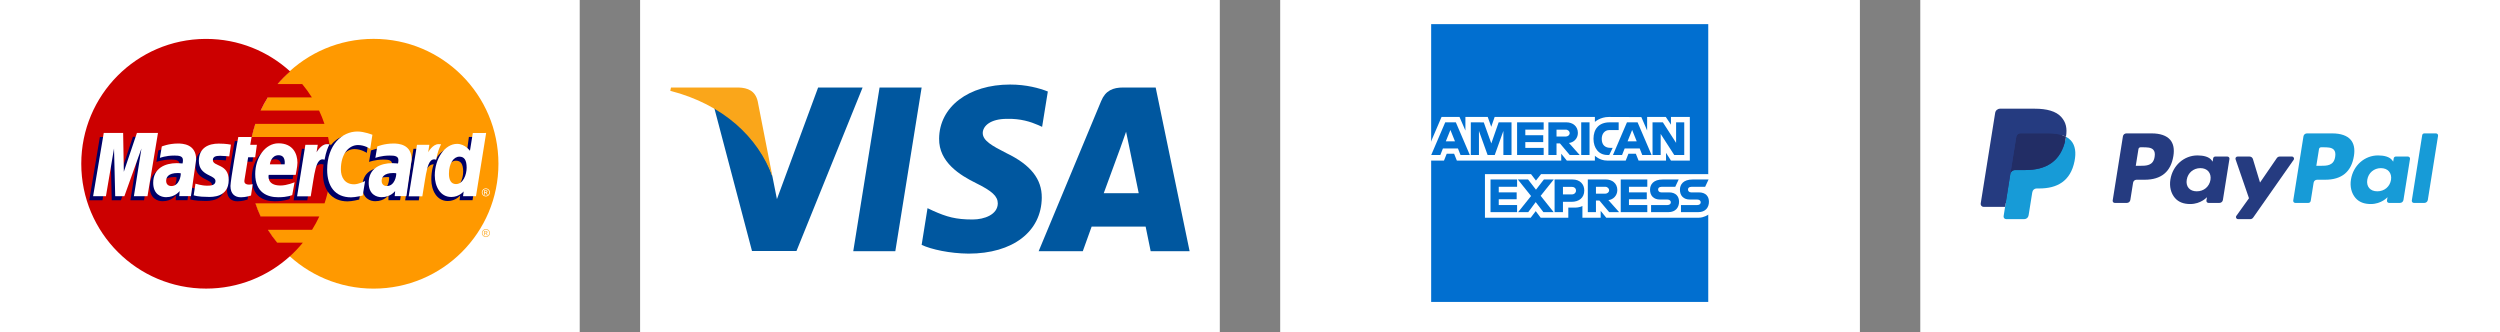 <svg width="414" height="55" viewBox="0 0 414 55" fill="none" xmlns="http://www.w3.org/2000/svg">
<rect x="0" y="0" width="414" height="55" fill="#808080" stroke="none"/>
<rect width="96" height="55" fill="white"/>
<rect x="106" width="96" height="55" fill="white"/>
<rect x="212" width="96" height="55" fill="white"/>
<rect x="318" width="96" height="55" fill="white"/>
<g clip-path="url(#clip0_201_2125)">
<path d="M237 4H282.886V28.832L280.615 32.39L282.886 35.556V50H237V26.591L238.42 24.955L237 23.389V4Z" fill="#016FD0"/>
<path d="M245.907 36.054V28.832H253.535L254.353 29.902L255.199 28.832H282.886V35.556C282.886 35.556 282.161 36.047 281.324 36.054H265.993L265.071 34.916V36.054H262.047V34.111C262.047 34.111 261.634 34.382 260.741 34.382H259.712V36.054H255.134L254.317 34.962L253.487 36.054H245.907Z" fill="white"/>
<path d="M237 23.389L238.72 19.369H241.695L242.671 21.621V19.369H246.369L246.95 20.997L247.513 19.369H264.113V20.187C264.113 20.187 264.985 19.369 266.419 19.369L271.805 19.388L272.765 21.61V19.369H275.859L276.711 20.646V19.369H279.834V26.591H276.711L275.895 25.31V26.591H271.348L270.891 25.453H269.669L269.219 26.591H266.136C264.902 26.591 264.113 25.789 264.113 25.789V26.591H259.464L258.541 25.453V26.591H241.254L240.797 25.453H239.579L239.125 26.591H237V23.389Z" fill="white"/>
<path d="M239.329 20.259L237.009 25.667H238.519L238.947 24.584H241.436L241.862 25.667H243.405L241.088 20.259H239.329ZM240.187 21.518L240.946 23.41H239.426L240.187 21.518Z" fill="#016FD0"/>
<path d="M243.565 25.666V20.258L245.712 20.266L246.96 23.753L248.179 20.258H250.308V25.666H248.96V21.681L247.53 25.666H246.347L244.914 21.681V25.666H243.565Z" fill="#016FD0"/>
<path d="M251.23 25.666V20.258H255.631V21.468H252.593V22.393H255.56V23.531H252.593V24.492H255.631V25.666H251.23Z" fill="#016FD0"/>
<path d="M256.412 20.259V25.667H257.76V23.746H258.328L259.945 25.667H261.593L259.818 23.675C260.547 23.613 261.298 22.986 261.298 22.014C261.298 20.876 260.407 20.259 259.413 20.259H256.412ZM257.76 21.469H259.302C259.671 21.469 259.94 21.759 259.94 22.038C259.94 22.397 259.592 22.607 259.322 22.607H257.76V21.469Z" fill="#016FD0"/>
<path d="M263.226 25.666H261.849V20.258H263.226V25.666Z" fill="#016FD0"/>
<path d="M266.49 25.666H266.193C264.755 25.666 263.882 24.53 263.882 22.984C263.882 21.401 264.745 20.258 266.561 20.258H268.052V21.539H266.507C265.769 21.539 265.248 22.116 265.248 22.998C265.248 24.045 265.844 24.485 266.703 24.485H267.058L266.49 25.666Z" fill="#016FD0"/>
<path d="M269.425 20.259L267.105 25.667H268.615L269.044 24.584H271.532L271.958 25.667H273.502L271.184 20.259H269.425ZM270.283 21.518L271.042 23.41H269.523L270.283 21.518Z" fill="#016FD0"/>
<path d="M273.659 25.666V20.258H275.373L277.562 23.656V20.258H278.911V25.666H277.252L275.007 22.18V25.666H273.659Z" fill="#016FD0"/>
<path d="M246.83 35.129V29.722H251.231V30.931H248.193V31.856H251.16V32.995H248.193V33.955H251.231V35.129H246.83Z" fill="#016FD0"/>
<path d="M268.393 35.129V29.722H272.793V30.931H269.755V31.856H272.708V32.995H269.755V33.955H272.793V35.129H268.393Z" fill="#016FD0"/>
<path d="M251.402 35.129L253.544 32.459L251.351 29.722H253.05L254.356 31.414L255.667 29.722H257.299L255.134 32.425L257.281 35.129H255.582L254.314 33.464L253.076 35.129H251.402Z" fill="#016FD0"/>
<path d="M257.441 29.723V35.13H258.825V33.422H260.244C261.446 33.422 262.356 32.784 262.356 31.541C262.356 30.512 261.642 29.723 260.42 29.723H257.441ZM258.825 30.945H260.32C260.708 30.945 260.985 31.184 260.985 31.568C260.985 31.929 260.709 32.191 260.315 32.191H258.825V30.945Z" fill="#016FD0"/>
<path d="M262.941 29.722V35.129H264.29V33.208H264.858L266.475 35.129H268.123L266.348 33.137C267.076 33.075 267.828 32.449 267.828 31.476C267.828 30.338 266.937 29.722 265.942 29.722H262.941ZM264.29 30.931H265.831C266.201 30.931 266.47 31.221 266.47 31.5C266.47 31.86 266.122 32.07 265.851 32.07H264.29V30.931Z" fill="#016FD0"/>
<path d="M273.418 35.129V33.955H276.117C276.516 33.955 276.689 33.739 276.689 33.502C276.689 33.274 276.517 33.044 276.117 33.044H274.897C273.837 33.044 273.247 32.397 273.247 31.425C273.247 30.558 273.787 29.722 275.363 29.722H277.989L277.421 30.938H275.15C274.715 30.938 274.582 31.167 274.582 31.385C274.582 31.609 274.747 31.856 275.079 31.856H276.356C277.538 31.856 278.051 32.528 278.051 33.408C278.051 34.354 277.479 35.129 276.292 35.129H273.418Z" fill="#016FD0"/>
<path d="M278.367 35.129V33.955H281.066C281.465 33.955 281.638 33.739 281.638 33.502C281.638 33.274 281.466 33.044 281.066 33.044H279.846C278.786 33.044 278.196 32.397 278.196 31.425C278.196 30.558 278.736 29.722 280.312 29.722H282.938L282.37 30.938H280.099C279.665 30.938 279.531 31.167 279.531 31.385C279.531 31.609 279.696 31.856 280.028 31.856H281.305C282.487 31.856 283 32.528 283 33.408C283 34.354 282.429 35.129 281.241 35.129H278.367Z" fill="#016FD0"/>
</g>
<path d="M356.323 22.09H352.131C351.844 22.09 351.6 22.296 351.556 22.576L349.86 33.205C349.827 33.415 349.991 33.604 350.206 33.604H352.207C352.494 33.604 352.738 33.398 352.783 33.117L353.24 30.25C353.284 29.97 353.529 29.764 353.815 29.764H355.142C357.903 29.764 359.496 28.442 359.913 25.824C360.1 24.679 359.921 23.779 359.378 23.148C358.782 22.456 357.726 22.09 356.323 22.09ZM356.806 25.972C356.577 27.459 355.428 27.459 354.317 27.459H353.684L354.128 24.682C354.154 24.514 354.301 24.39 354.473 24.39H354.763C355.52 24.39 356.234 24.39 356.603 24.817C356.823 25.072 356.89 25.45 356.806 25.972Z" fill="#253B80"/>
<path d="M368.852 25.924H366.845C366.674 25.924 366.526 26.048 366.5 26.216L366.411 26.771L366.271 26.57C365.836 25.946 364.867 25.738 363.9 25.738C361.682 25.738 359.787 27.399 359.418 29.729C359.227 30.892 359.499 32.003 360.166 32.778C360.778 33.491 361.653 33.788 362.694 33.788C364.482 33.788 365.473 32.651 365.473 32.651L365.383 33.203C365.35 33.414 365.514 33.603 365.728 33.603H367.536C367.823 33.603 368.066 33.397 368.111 33.116L369.196 26.323C369.23 26.114 369.067 25.924 368.852 25.924ZM366.054 29.787C365.861 30.921 364.951 31.682 363.79 31.682C363.207 31.682 362.741 31.497 362.442 31.147C362.145 30.799 362.032 30.304 362.127 29.753C362.308 28.628 363.233 27.842 364.376 27.842C364.946 27.842 365.41 28.03 365.715 28.383C366.021 28.74 366.142 29.238 366.054 29.787Z" fill="#253B80"/>
<path d="M379.542 25.924H377.525C377.333 25.924 377.152 26.019 377.043 26.177L374.261 30.229L373.082 26.335C373.008 26.091 372.78 25.924 372.523 25.924H370.541C370.3 25.924 370.133 26.157 370.209 26.381L372.431 32.828L370.342 35.744C370.178 35.974 370.343 36.29 370.627 36.29H372.642C372.833 36.29 373.012 36.197 373.12 36.042L379.829 26.467C379.99 26.238 379.825 25.924 379.542 25.924Z" fill="#253B80"/>
<path d="M386.221 22.09H382.029C381.742 22.09 381.498 22.296 381.454 22.576L379.758 33.205C379.725 33.415 379.889 33.604 380.103 33.604H382.254C382.454 33.604 382.625 33.459 382.656 33.263L383.137 30.25C383.181 29.97 383.426 29.764 383.712 29.764H385.038C387.8 29.764 389.393 28.442 389.81 25.824C389.998 24.679 389.817 23.779 389.275 23.148C388.68 22.456 387.624 22.09 386.221 22.09ZM386.704 25.972C386.476 27.459 385.327 27.459 384.215 27.459H383.583L384.027 24.682C384.054 24.514 384.199 24.39 384.372 24.39H384.662C385.418 24.39 386.133 24.39 386.501 24.817C386.721 25.072 386.788 25.45 386.704 25.972Z" fill="#179BD7"/>
<path d="M398.75 25.924H396.744C396.572 25.924 396.425 26.048 396.4 26.216L396.311 26.771L396.17 26.57C395.735 25.946 394.767 25.738 393.8 25.738C391.582 25.738 389.688 27.399 389.319 29.729C389.127 30.892 389.399 32.003 390.066 32.778C390.679 33.491 391.553 33.788 392.594 33.788C394.381 33.788 395.372 32.651 395.372 32.651L395.283 33.203C395.249 33.414 395.413 33.603 395.629 33.603H397.436C397.722 33.603 397.966 33.397 398.011 33.116L399.096 26.323C399.129 26.114 398.965 25.924 398.75 25.924ZM395.952 29.787C395.76 30.921 394.848 31.682 393.687 31.682C393.106 31.682 392.639 31.497 392.34 31.147C392.043 30.799 391.931 30.304 392.025 29.753C392.207 28.628 393.131 27.842 394.274 27.842C394.844 27.842 395.307 28.03 395.613 28.383C395.92 28.74 396.041 29.238 395.952 29.787Z" fill="#179BD7"/>
<path d="M401.116 22.382L399.396 33.205C399.362 33.415 399.527 33.604 399.74 33.604H401.47C401.758 33.604 402.001 33.398 402.046 33.117L403.742 22.489C403.776 22.279 403.612 22.09 403.398 22.09H401.461C401.29 22.09 401.143 22.214 401.116 22.382Z" fill="#179BD7"/>
<path d="M332.453 35.669L332.774 33.656L332.06 33.639H328.65L331.02 18.783C331.027 18.738 331.051 18.696 331.086 18.667C331.121 18.637 331.166 18.621 331.212 18.621H336.961C338.87 18.621 340.187 19.013 340.875 19.788C341.197 20.152 341.402 20.532 341.502 20.95C341.606 21.389 341.608 21.913 341.506 22.553L341.499 22.599V23.009L341.821 23.19C342.093 23.332 342.308 23.495 342.474 23.682C342.75 23.993 342.928 24.388 343.003 24.856C343.081 25.338 343.055 25.912 342.928 26.561C342.781 27.307 342.543 27.958 342.222 28.49C341.926 28.98 341.55 29.387 341.103 29.702C340.677 30.001 340.17 30.229 339.597 30.374C339.042 30.517 338.408 30.589 337.714 30.589H337.267C336.947 30.589 336.636 30.703 336.392 30.907C336.147 31.116 335.986 31.401 335.936 31.712L335.902 31.893L335.336 35.442L335.31 35.572C335.303 35.613 335.292 35.634 335.275 35.648C335.259 35.661 335.237 35.669 335.216 35.669H332.453Z" fill="#253B80"/>
<path d="M342.126 22.647C342.109 22.755 342.09 22.866 342.067 22.98C341.309 26.829 338.716 28.159 335.403 28.159H333.716C333.311 28.159 332.97 28.45 332.906 28.845L332.043 34.261L331.798 35.796C331.757 36.055 331.959 36.289 332.224 36.289H335.216C335.57 36.289 335.871 36.035 335.927 35.689L335.956 35.539L336.519 32.004L336.556 31.81C336.611 31.464 336.912 31.209 337.267 31.209H337.714C340.612 31.209 342.881 30.045 343.545 26.678C343.822 25.271 343.678 24.097 342.945 23.271C342.723 23.022 342.448 22.815 342.126 22.647Z" fill="#179BD7"/>
<path d="M341.333 22.334C341.217 22.301 341.098 22.27 340.975 22.243C340.852 22.216 340.726 22.193 340.596 22.172C340.141 22.099 339.643 22.065 339.109 22.065H334.603C334.492 22.065 334.386 22.09 334.292 22.134C334.084 22.233 333.93 22.428 333.892 22.666L332.934 28.67L332.906 28.845C332.969 28.45 333.311 28.159 333.716 28.159H335.403C338.715 28.159 341.309 26.828 342.067 22.98C342.09 22.866 342.109 22.755 342.126 22.647C341.934 22.546 341.727 22.46 341.503 22.387C341.448 22.369 341.391 22.351 341.333 22.334Z" fill="#222D65"/>
<path d="M333.892 22.666C333.93 22.428 334.084 22.233 334.292 22.135C334.387 22.09 334.492 22.066 334.603 22.066H339.109C339.643 22.066 340.141 22.1 340.596 22.173C340.726 22.193 340.852 22.217 340.975 22.244C341.098 22.271 341.217 22.301 341.333 22.334C341.391 22.352 341.448 22.369 341.503 22.387C341.727 22.46 341.935 22.547 342.127 22.647C342.352 21.224 342.125 20.256 341.347 19.379C340.49 18.413 338.942 18 336.962 18H331.213C330.808 18 330.463 18.291 330.401 18.687L328.006 33.696C327.959 33.993 328.191 34.261 328.493 34.261H332.043L332.934 28.67L333.892 22.666Z" fill="#253B80"/>
<g clip-path="url(#clip1_201_2125)">
<path d="M148.266 41.596H141.3L145.657 14.491H152.623L148.266 41.596Z" fill="#00579F"/>
<path d="M173.521 15.154C172.147 14.605 169.967 14 167.272 14C160.393 14 155.548 17.691 155.518 22.967C155.461 26.86 158.987 29.023 161.624 30.321C164.319 31.647 165.235 32.513 165.235 33.695C165.208 35.511 163.058 36.348 161.052 36.348C158.27 36.348 156.78 35.916 154.515 34.906L153.598 34.473L152.623 40.557C154.257 41.306 157.267 41.971 160.393 42C167.703 42 172.462 38.366 172.518 32.743C172.546 29.658 170.684 27.294 166.67 25.362C164.234 24.122 162.741 23.285 162.741 22.016C162.77 20.863 164.003 19.681 166.754 19.681C169.019 19.623 170.683 20.171 171.943 20.719L172.574 21.007L173.521 15.154Z" fill="#00579F"/>
<path d="M182.78 31.994C183.354 30.437 185.562 24.41 185.562 24.41C185.533 24.468 186.134 22.824 186.478 21.815L186.965 24.151C186.965 24.151 188.285 30.639 188.571 31.994C187.482 31.994 184.156 31.994 182.78 31.994ZM191.38 14.491H185.991C184.329 14.491 183.067 14.981 182.35 16.74L172.002 41.596H179.312C179.312 41.596 180.515 38.25 180.774 37.53C181.576 37.53 188.687 37.53 189.718 37.53C189.918 38.481 190.55 41.596 190.55 41.596H197L191.38 14.491Z" fill="#00579F"/>
<path d="M135.481 14.491L128.659 32.974L127.913 29.226C126.652 24.9 122.696 20.201 118.281 17.864L124.531 41.567H131.897L142.848 14.491H135.481Z" fill="#00579F"/>
<path d="M122.323 14.491H111.115L111 15.039C119.743 17.288 125.534 22.71 127.913 29.227L125.476 16.77C125.075 15.039 123.843 14.548 122.323 14.491Z" fill="#FAA61A"/>
</g>
<g clip-path="url(#clip2_201_2125)">
<path d="M82.541 27.117C82.544 38.535 73.29 47.793 61.871 47.796C50.453 47.799 41.195 38.545 41.192 27.127C41.192 27.123 41.192 27.12 41.192 27.117C41.189 15.698 50.443 6.44 61.861 6.437C73.279 6.434 82.538 15.688 82.541 27.106C82.541 27.11 82.541 27.113 82.541 27.117Z" fill="#FF9900"/>
<path d="M34 6.442C22.649 6.514 13.459 15.749 13.459 27.117C13.459 38.529 22.721 47.791 34.133 47.791C39.49 47.791 44.372 45.75 48.046 42.404C48.046 42.404 48.045 42.404 48.044 42.403H48.048C48.801 41.718 49.502 40.978 50.147 40.189H45.912C45.346 39.506 44.832 38.794 44.37 38.06H51.675C52.12 37.349 52.522 36.611 52.879 35.846H43.164C42.833 35.136 42.546 34.41 42.3 33.674H53.744C54.434 31.613 54.808 29.408 54.808 27.116C54.808 25.597 54.643 24.116 54.331 22.689H41.693C41.85 21.955 42.047 21.23 42.283 20.517H53.731C53.475 19.759 53.178 19.02 52.84 18.304H43.163C43.512 17.558 43.908 16.832 44.349 16.132H51.649C51.163 15.358 50.626 14.619 50.044 13.918H45.974C46.604 13.178 47.297 12.48 48.048 11.83C44.374 8.484 39.491 6.442 34.133 6.442C34.089 6.442 34.045 6.442 34 6.442Z" fill="#CC0000"/>
<path d="M80.467 37.925C80.579 37.925 80.689 37.954 80.796 38.011C80.903 38.069 80.986 38.151 81.045 38.259C81.105 38.365 81.135 38.478 81.135 38.594C81.135 38.709 81.105 38.82 81.046 38.926C80.988 39.032 80.905 39.115 80.799 39.174C80.694 39.232 80.582 39.262 80.467 39.262C80.351 39.262 80.24 39.232 80.134 39.174C80.028 39.115 79.946 39.032 79.886 38.926C79.827 38.82 79.798 38.709 79.798 38.594C79.798 38.478 79.828 38.365 79.888 38.259C79.948 38.151 80.031 38.069 80.137 38.011C80.245 37.954 80.355 37.925 80.467 37.925ZM80.467 38.035C80.373 38.035 80.282 38.06 80.192 38.108C80.104 38.156 80.034 38.225 79.984 38.315C79.934 38.404 79.909 38.497 79.909 38.594C79.909 38.69 79.933 38.783 79.982 38.871C80.032 38.959 80.101 39.028 80.189 39.078C80.278 39.127 80.371 39.151 80.467 39.151C80.563 39.151 80.656 39.127 80.744 39.078C80.832 39.028 80.901 38.959 80.95 38.871C80.999 38.783 81.023 38.69 81.023 38.594C81.023 38.497 80.999 38.404 80.948 38.315C80.899 38.225 80.829 38.156 80.74 38.108C80.651 38.059 80.56 38.035 80.467 38.035ZM80.174 38.963V38.244H80.422C80.506 38.244 80.567 38.25 80.605 38.264C80.642 38.278 80.672 38.3 80.695 38.334C80.717 38.367 80.729 38.402 80.729 38.439C80.729 38.492 80.71 38.537 80.672 38.576C80.635 38.615 80.585 38.637 80.523 38.642C80.549 38.652 80.569 38.666 80.585 38.68C80.614 38.708 80.649 38.755 80.691 38.822L80.778 38.963H80.637L80.573 38.85C80.523 38.761 80.483 38.705 80.452 38.682C80.431 38.666 80.4 38.658 80.359 38.658H80.291V38.964H80.174M80.29 38.558H80.431C80.498 38.558 80.544 38.548 80.568 38.528C80.593 38.508 80.605 38.481 80.605 38.448C80.605 38.427 80.6 38.408 80.588 38.391C80.576 38.374 80.559 38.362 80.538 38.353C80.517 38.345 80.478 38.341 80.422 38.341H80.29V38.558" fill="#FCB340"/>
<path d="M40.994 33.048L41.269 31.177C41.119 31.177 40.898 31.242 40.702 31.242C39.936 31.242 39.84 30.832 39.9 30.533L40.655 26.769H41.82L42.06 24.645H40.962L41.186 23.358H38.889C38.841 23.407 37.59 30.597 37.59 31.473C37.59 32.769 38.318 33.346 39.344 33.337C40.147 33.33 40.773 33.107 40.994 33.048Z" fill="#000066"/>
<path d="M41.691 29.481C41.691 32.592 43.744 33.331 45.494 33.331C47.108 33.331 47.955 32.956 47.955 32.956L48.343 30.833C48.343 30.833 46.978 31.388 45.87 31.388C43.506 31.388 43.92 29.625 43.92 29.625L48.461 29.639C48.461 29.639 48.75 28.213 48.75 27.632C48.75 26.181 47.96 24.4 45.543 24.4C43.33 24.401 41.691 26.786 41.691 29.481ZM45.552 26.372C46.794 26.372 46.565 27.768 46.565 27.881H44.121C44.121 27.736 44.352 26.372 45.552 26.372Z" fill="#000066"/>
<path d="M59.49 33.047L59.885 30.648C59.885 30.648 58.804 31.189 58.063 31.189C56.501 31.189 55.875 29.997 55.875 28.716C55.875 26.117 57.218 24.687 58.714 24.687C59.836 24.687 60.736 25.317 60.736 25.317L61.095 22.985C61.095 22.985 60.032 22.218 58.889 22.213C55.448 22.2 53.48 24.595 53.48 28.736C53.48 31.481 54.937 33.349 57.564 33.349C58.307 33.349 59.49 33.047 59.49 33.047Z" fill="#000066"/>
<path d="M28.887 24.435C27.377 24.435 26.22 24.92 26.22 24.92L25.901 26.816C25.901 26.816 26.856 26.428 28.3 26.428C29.119 26.428 29.719 26.52 29.719 27.186C29.719 27.591 29.646 27.74 29.646 27.74C29.646 27.74 28.999 27.686 28.699 27.686C26.55 27.686 24.796 28.499 24.796 30.948C24.796 32.879 26.108 33.321 26.921 33.321C28.474 33.321 29.089 32.341 29.125 32.338L29.107 33.152H31.045L31.91 27.09C31.91 24.517 29.666 24.435 28.887 24.435ZM29.222 29.357C29.265 29.727 29.127 31.477 27.801 31.477C27.117 31.477 26.939 30.954 26.939 30.646C26.939 30.043 27.267 29.32 28.88 29.32C29.255 29.32 29.159 29.347 29.222 29.357Z" fill="#000066"/>
<path d="M33.97 33.276C34.466 33.276 37.3 33.403 37.3 30.478C37.3 27.743 34.676 28.284 34.676 27.185C34.676 26.638 35.104 26.466 35.886 26.466C36.196 26.466 37.39 26.565 37.39 26.565L37.668 24.621C37.668 24.621 36.895 24.448 35.637 24.448C34.008 24.448 32.355 25.098 32.355 27.322C32.355 29.843 35.111 29.59 35.111 30.651C35.111 31.36 34.342 31.418 33.748 31.418C32.721 31.418 31.797 31.066 31.793 31.083L31.5 33.007C31.553 33.023 32.123 33.276 33.97 33.276Z" fill="#000066"/>
<path d="M77.648 22.671L77.25 25.637C77.25 25.637 76.421 24.492 75.124 24.492C72.683 24.492 71.426 26.924 71.426 29.718C71.426 31.522 72.323 33.29 74.156 33.29C75.474 33.29 76.205 32.37 76.205 32.37L76.108 33.155H78.25L79.931 22.688L77.648 22.671ZM76.702 28.435C76.702 29.598 76.126 31.151 74.933 31.151C74.141 31.151 73.77 30.486 73.77 29.442C73.77 27.735 74.536 26.609 75.504 26.609C76.296 26.609 76.702 27.153 76.702 28.435Z" fill="#000066"/>
<path d="M16.968 33.164L18.308 25.261L18.505 33.164H20.021L22.85 25.261L21.597 33.164H23.851L25.586 22.682L22.006 22.655L19.877 29.072L19.818 22.682H16.538L14.777 33.164H16.968Z" fill="#000066"/>
<path d="M50.883 33.179C51.524 29.535 51.752 26.658 53.621 27.254C53.889 25.843 54.529 24.617 54.821 24.02C54.821 24.02 54.728 23.883 54.151 23.883C53.165 23.883 51.849 25.883 51.849 25.883L52.046 24.646H49.995L48.623 33.179L50.883 33.179Z" fill="#000066"/>
<path d="M64.101 24.435C62.591 24.435 61.434 24.92 61.434 24.92L61.115 26.816C61.115 26.816 62.07 26.428 63.514 26.428C64.334 26.428 64.933 26.52 64.933 27.186C64.933 27.591 64.86 27.74 64.86 27.74C64.86 27.74 64.213 27.686 63.914 27.686C61.764 27.686 60.01 28.499 60.01 30.948C60.01 32.879 61.322 33.321 62.135 33.321C63.688 33.321 64.303 32.341 64.339 32.338L64.32 33.152H66.259L67.124 27.09C67.124 24.517 64.88 24.435 64.101 24.435ZM64.436 29.357C64.478 29.727 64.341 31.477 63.015 31.477C62.331 31.477 62.153 30.954 62.153 30.646C62.153 30.043 62.481 29.32 64.094 29.32C64.469 29.32 64.373 29.347 64.436 29.357Z" fill="#000066"/>
<path d="M69.355 33.179C69.707 30.498 70.358 26.735 72.092 27.254C72.36 25.843 72.102 25.847 71.525 25.847C70.538 25.847 70.32 25.883 70.32 25.883L70.516 24.646H68.467L67.094 33.178L69.355 33.179Z" fill="#000066"/>
<path d="M41.568 32.38L41.843 30.509C41.693 30.509 41.471 30.574 41.276 30.574C40.51 30.574 40.425 30.166 40.474 29.865L41.093 26.047H42.258L42.539 23.978H41.441L41.664 22.691H39.463C39.414 22.739 38.164 29.929 38.164 30.805C38.164 32.101 38.891 32.678 39.917 32.669C40.721 32.662 41.347 32.44 41.568 32.38Z" fill="white"/>
<path d="M42.265 28.813C42.265 31.924 44.319 32.663 46.068 32.663C47.682 32.663 48.393 32.302 48.393 32.302L48.781 30.179C48.781 30.179 47.553 30.72 46.443 30.72C44.08 30.72 44.493 28.958 44.493 28.958H48.967C48.967 28.958 49.256 27.531 49.256 26.95C49.256 25.5 48.534 23.732 46.117 23.732C43.904 23.733 42.265 26.118 42.265 28.813ZM46.125 25.704C47.368 25.704 47.139 27.1 47.139 27.213H44.695C44.695 27.069 44.926 25.704 46.125 25.704Z" fill="white"/>
<path d="M60.065 32.379L60.459 29.98C60.459 29.98 59.379 30.521 58.637 30.521C57.076 30.521 56.449 29.329 56.449 28.048C56.449 25.449 57.793 24.02 59.289 24.02C60.41 24.02 61.31 24.649 61.31 24.649L61.67 22.318C61.67 22.318 60.335 21.777 59.191 21.777C56.649 21.777 54.177 23.982 54.177 28.122C54.177 30.868 55.512 32.681 58.139 32.681C58.882 32.681 60.065 32.379 60.065 32.379Z" fill="white"/>
<path d="M29.461 23.767C27.951 23.767 26.794 24.252 26.794 24.252L26.475 26.148C26.475 26.148 27.43 25.76 28.873 25.76C29.693 25.76 30.293 25.852 30.293 26.518C30.293 26.923 30.219 27.072 30.219 27.072C30.219 27.072 29.573 27.018 29.273 27.018C27.369 27.018 25.37 27.831 25.37 30.28C25.37 32.21 26.682 32.653 27.495 32.653C29.048 32.653 29.717 31.645 29.753 31.642L29.68 32.483H31.619L32.483 26.421C32.483 23.849 30.24 23.767 29.461 23.767ZM29.932 28.703C29.974 29.073 29.7 30.809 28.375 30.809C27.691 30.809 27.513 30.286 27.513 29.977C27.513 29.375 27.841 28.652 29.454 28.652C29.829 28.652 29.869 28.692 29.932 28.703Z" fill="white"/>
<path d="M34.544 32.609C35.04 32.609 37.874 32.735 37.874 29.81C37.874 27.076 35.25 27.616 35.25 26.517C35.25 25.97 35.678 25.798 36.46 25.798C36.77 25.798 37.964 25.897 37.964 25.897L38.242 23.953C38.242 23.953 37.469 23.78 36.211 23.78C34.582 23.78 32.929 24.43 32.929 26.654C32.929 29.175 35.685 28.922 35.685 29.983C35.685 30.692 34.916 30.75 34.322 30.75C33.295 30.75 32.37 30.397 32.367 30.414L32.074 32.338C32.127 32.355 32.697 32.609 34.544 32.609Z" fill="white"/>
<path d="M78.299 22.022L77.824 24.969C77.824 24.969 76.995 23.824 75.698 23.824C73.681 23.824 72 26.256 72 29.05C72 30.854 72.897 32.621 74.73 32.621C76.048 32.621 76.779 31.702 76.779 31.702L76.683 32.487H78.824L80.505 22.019L78.299 22.022ZM77.276 27.767C77.276 28.93 76.701 30.483 75.507 30.483C74.715 30.483 74.344 29.818 74.344 28.774C74.344 27.068 75.11 25.942 76.078 25.942C76.87 25.941 77.276 26.486 77.276 27.767Z" fill="white"/>
<path d="M17.542 32.496L18.882 24.593L19.079 32.496H20.595L23.424 24.593L22.171 32.496H24.425L26.16 22.014H22.675L20.505 28.445L20.392 22.014H17.18L15.419 32.496H17.542Z" fill="white"/>
<path d="M51.457 32.511C52.098 28.867 52.217 25.908 53.746 26.45C54.014 25.04 54.272 24.494 54.564 23.897C54.564 23.897 54.427 23.868 54.139 23.868C53.154 23.868 52.423 25.215 52.423 25.215L52.62 23.978H50.57L49.197 32.511H51.457Z" fill="white"/>
<path d="M65.144 23.767C63.635 23.767 62.477 24.252 62.477 24.252L62.158 26.148C62.158 26.148 63.113 25.76 64.557 25.76C65.377 25.76 65.976 25.852 65.976 26.518C65.976 26.923 65.903 27.072 65.903 27.072C65.903 27.072 65.256 27.018 64.957 27.018C63.053 27.018 61.053 27.831 61.053 30.28C61.053 32.21 62.365 32.653 63.178 32.653C64.731 32.653 65.401 31.645 65.436 31.642L65.364 32.483C65.364 32.483 67.302 32.483 67.302 32.483L68.167 26.421C68.167 23.849 65.923 23.767 65.144 23.767ZM65.616 28.703C65.658 29.073 65.384 30.809 64.058 30.809C63.374 30.809 63.197 30.286 63.197 29.977C63.197 29.375 63.525 28.652 65.137 28.652C65.513 28.652 65.552 28.692 65.616 28.703Z" fill="white"/>
<path d="M69.939 32.511C70.579 28.867 70.698 25.908 72.227 26.45C72.495 25.04 72.754 24.494 73.045 23.897C73.045 23.897 72.908 23.868 72.621 23.868C71.635 23.868 70.905 25.215 70.905 25.215L71.101 23.978H69.051L67.678 32.511H69.939Z" fill="white"/>
<path d="M80.457 31.194C80.569 31.194 80.679 31.223 80.786 31.281C80.893 31.338 80.976 31.421 81.036 31.528C81.096 31.635 81.125 31.746 81.125 31.863C81.125 31.978 81.096 32.089 81.037 32.195C80.978 32.301 80.896 32.385 80.79 32.443C80.684 32.502 80.573 32.531 80.457 32.531C80.341 32.531 80.23 32.502 80.124 32.443C80.018 32.384 79.936 32.301 79.877 32.195C79.817 32.089 79.788 31.978 79.788 31.863C79.788 31.746 79.818 31.635 79.878 31.528C79.938 31.421 80.021 31.338 80.128 31.281C80.236 31.223 80.346 31.194 80.457 31.194ZM80.457 31.304C80.364 31.304 80.272 31.328 80.183 31.377C80.094 31.425 80.025 31.494 79.975 31.584C79.925 31.673 79.899 31.766 79.899 31.862C79.899 31.959 79.924 32.051 79.972 32.14C80.022 32.227 80.091 32.297 80.18 32.346C80.269 32.395 80.361 32.419 80.457 32.419C80.554 32.419 80.647 32.395 80.735 32.346C80.823 32.297 80.892 32.227 80.941 32.14C80.99 32.051 81.014 31.959 81.014 31.862C81.014 31.766 80.989 31.673 80.939 31.584C80.89 31.494 80.82 31.425 80.731 31.377C80.642 31.329 80.551 31.304 80.457 31.304ZM80.165 32.232V31.513H80.412C80.496 31.513 80.558 31.519 80.595 31.533C80.633 31.546 80.663 31.569 80.686 31.602C80.709 31.636 80.72 31.67 80.72 31.708C80.72 31.76 80.701 31.806 80.663 31.845C80.626 31.884 80.576 31.906 80.514 31.91C80.539 31.921 80.56 31.934 80.576 31.948C80.604 31.977 80.64 32.024 80.682 32.091L80.77 32.232H80.628L80.564 32.119C80.514 32.029 80.474 31.974 80.443 31.951C80.422 31.934 80.391 31.926 80.35 31.926H80.282V32.232L80.165 32.232ZM80.281 31.827H80.422C80.489 31.827 80.535 31.817 80.559 31.797C80.584 31.777 80.596 31.751 80.596 31.717C80.596 31.696 80.591 31.677 80.579 31.661C80.567 31.643 80.55 31.631 80.529 31.622C80.508 31.614 80.47 31.61 80.413 31.61H80.281V31.827" fill="white"/>
</g>
<defs>
<clipPath id="clip0_201_2125">
<rect width="46" height="46" fill="white" transform="translate(237 4)"/>
</clipPath>
<clipPath id="clip1_201_2125">
<rect width="86" height="28" fill="white" transform="translate(111 14)"/>
</clipPath>
<clipPath id="clip2_201_2125">
<rect width="70" height="42" fill="white" transform="translate(13 6)"/>
</clipPath>
</defs>
</svg>
